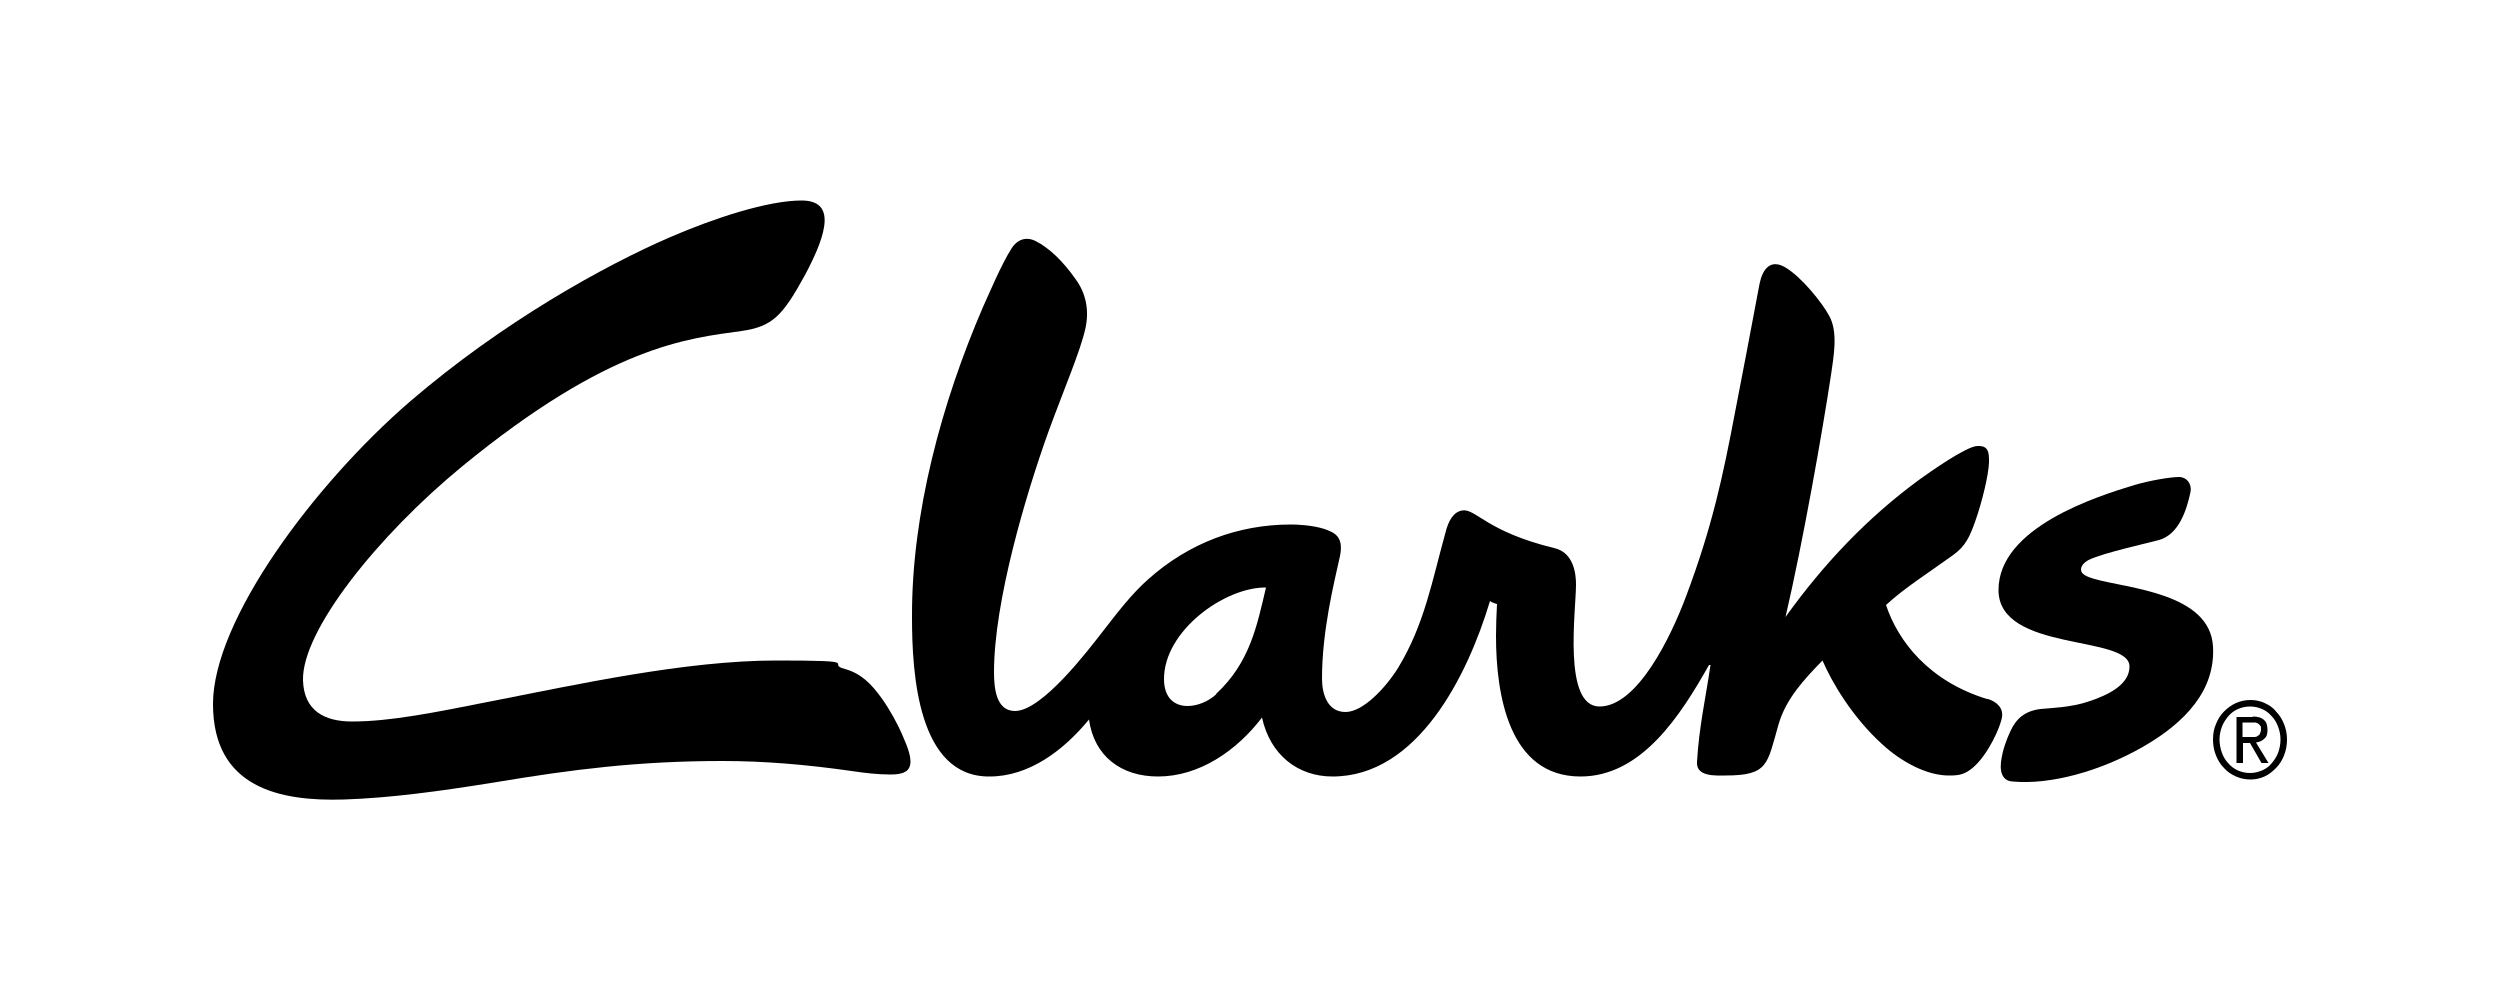 <svg xmlns="http://www.w3.org/2000/svg" id="Livello_1" viewBox="0 0 500 200"><path d="M243.3,138.8c-1.6,1.5-3.8,2.4-5.8,2.4-2.5,0-4.7-1.5-4.7-5.4,0-9.7,12.2-18.4,20.4-18.3-1.8,7.6-3.2,15-10,21.3M397.4,139.8c-11.7-3.6-17.8-11.6-20.2-18.8,3.8-3.5,8.6-6.5,13.3-9.9,2.7-1.9,3.5-3.9,4.6-7,1.3-3.7,2.6-9,2.7-11.6,0-1.9,0-3.4-2.3-3.3-2.2,0-9.8,5.4-11.6,6.7-10.4,7.6-19.2,16.9-26.8,27.5,3.5-15,7.4-37.2,9.1-48.4.5-3.6,1.5-8.6-.4-11.9-1.4-2.6-5.5-7.7-8.7-9.6-3-1.8-4.6.3-5.2,3.3-2,10.8-3.2,16.8-4.9,25.7-2.4,12.6-4.5,22.7-9.8,36.8-3,8-9.7,22-17.3,22-7.4,0-4.7-19.2-4.7-24.4,0-1.8-.3-6.4-4.4-7.3-13.6-3.3-15.7-8-18.4-7.5-1.7.3-2.7,2-3.3,4.4-2.7,9.7-4.2,18.4-9.5,27.1-2.5,4-7,8.8-10.5,8.8-3.5,0-4.7-3.4-4.7-6.7,0-9.5,2.4-19.1,3.6-24.5.8-4-1.2-4.7-3.1-5.4-2.5-.8-5.6-.9-6.7-.9-10.6,0-20.4,3.7-28.5,10.9-3.4,3-6.2,6.7-9,10.3-3.1,4-12.3,16.1-17.7,16.1-3.8,0-4.2-4.6-4.2-7.8,0-14,6.3-35.3,10.9-48.1,3.1-8.5,6.4-16.1,7.4-20.7.8-3.7,0-7.1-2-9.8-2.6-3.7-5.4-6.3-8-7.6-1.8-.9-3.6-.4-4.8,1.5-2,3.1-4.6,9.3-5.7,11.7-8.2,19-14.3,41.2-14.2,62.1,0,11.3,1.2,31.9,15.5,31.8,7.9,0,14.8-5.2,19.9-11.4,1,7.3,6.4,11.4,13.8,11.4,8.2,0,15.7-5.1,20.8-11.8,1.6,7.4,7.1,11.8,14.1,11.8,17,0,27-20.1,31.5-35.1.5.4,1.4.6,1.4.6-.1,1.7-.2,4.4-.2,6.4,0,11.8,2.6,28.1,16.9,28.1,12.2,0,20-12.2,25.7-22.3h.3c-1,6.8-2.3,12.4-2.7,19.4-.2,3,3.8,2.7,5.6,2.7,8.7,0,8.4-2.2,10.7-10.2,1.5-5.2,5.2-9.1,8.8-12.8,1.8,4.2,5.9,11.3,12,16.8,3.7,3.4,8.9,6.3,13.5,6.2,2,0,3-.3,4.5-1.5,3.1-2.6,5.6-8.2,5.9-10.2.3-1.9-1.2-3.1-2.8-3.6"></path><path d="M442.6,129.3c.5,8.8-5.6,15.2-13.9,20-8.7,5-18.7,7.7-26.2,7-1.6-.1-2.6-1.3-2.3-3.9.3-2.4,1.1-4.5,1.9-6.2,1.1-2.4,2.8-4,6-4.4,2-.2,6.1-.3,9.6-1.5,4-1.3,8.2-3.4,8.2-7,0-6.4-26.2-2.8-26.2-15.3s19.6-18.7,27.2-21c3.4-1,7.4-1.6,8.9-1.6s2.6,1.3,2.3,3c-.8,3.8-2.4,8.5-6.3,9.6-1.7.5-11,2.5-14.1,4-.9.5-1.5,1.2-1.5,1.9,0,.9,1,1.4,2.7,1.9,6.7,1.9,23.1,2.8,23.7,13.5"></path><path d="M178.1,154.9c-2.6,0-5.1-.3-7.8-.7-9.1-1.3-17.5-2-25.8-2-16.9,0-30.1,1.7-45.1,4.2-11.7,1.9-21.5,3.2-30.6,3.5-12.8.4-26.2-2.3-26.2-19.1s20.3-44,39.4-60.5c18.5-15.9,38.9-27.2,52.1-32.9,8.8-3.8,19.5-7.3,26.2-7.3s5.4,6.1.7,14.9c-4.5,8.2-6.5,10.3-12.7,11.2-10.8,1.5-26.4,2.9-55.9,27.1-16.8,13.8-32.1,32.9-31.8,42.8.2,6.2,4.5,8.2,9.8,8.2,7.7,0,16.5-1.8,27.6-4,17.4-3.4,39.1-8.2,57.3-8.2s9.5.6,13.7,1.7c3.2.9,5.2,2.9,7.3,5.8,1.7,2.4,3.2,5.1,4.3,7.7,1,2.3,1.9,4.6,1.3,6.1-.4,1-1.5,1.5-3.8,1.5"></path><path d="M449.9,147.4c.3,0,.6,0,.9,0s.5,0,.7-.2c.2-.1.4-.2.5-.5.1-.2.2-.5.2-.9s0-.6-.2-.7c-.1-.2-.3-.3-.4-.4-.2-.1-.4-.2-.6-.2-.2,0-.5,0-.7,0h-1.8v2.9h1.4ZM450.5,143.3c1,0,1.8.2,2.3.7.5.4.7,1.1.7,2s-.2,1.4-.7,1.8c-.4.4-1,.6-1.6.7l2.5,4.1h-1.4l-2.3-4h-1.4v4h-1.3v-9.2h3.3ZM444.4,150.6c.3.8.7,1.5,1.3,2.1.5.6,1.2,1.1,1.9,1.4.7.3,1.5.5,2.4.5s1.6-.2,2.4-.5c.7-.3,1.4-.8,1.9-1.4.5-.6,1-1.3,1.3-2.1.3-.8.5-1.7.5-2.7s-.2-1.8-.5-2.6c-.3-.8-.7-1.5-1.3-2.1-.5-.6-1.2-1.1-1.9-1.4-.7-.3-1.5-.5-2.4-.5s-1.7.2-2.4.5c-.7.3-1.4.8-1.9,1.4-.5.6-1,1.3-1.3,2.1-.3.8-.5,1.7-.5,2.6s.2,1.9.5,2.7M443.2,144.8c.4-1,.9-1.8,1.6-2.5.7-.7,1.5-1.3,2.4-1.7.9-.4,1.9-.6,2.9-.6s2,.2,2.8.6c.9.4,1.7.9,2.3,1.7.7.7,1.2,1.5,1.6,2.5.4,1,.6,2,.6,3.1s-.2,2.2-.6,3.2c-.4,1-.9,1.8-1.6,2.5-.7.7-1.4,1.3-2.3,1.7-.9.4-1.8.6-2.8.6s-2-.2-2.9-.6c-.9-.4-1.7-.9-2.4-1.7-.7-.7-1.2-1.5-1.6-2.5-.4-1-.6-2-.6-3.2s.2-2.2.6-3.1"></path></svg>